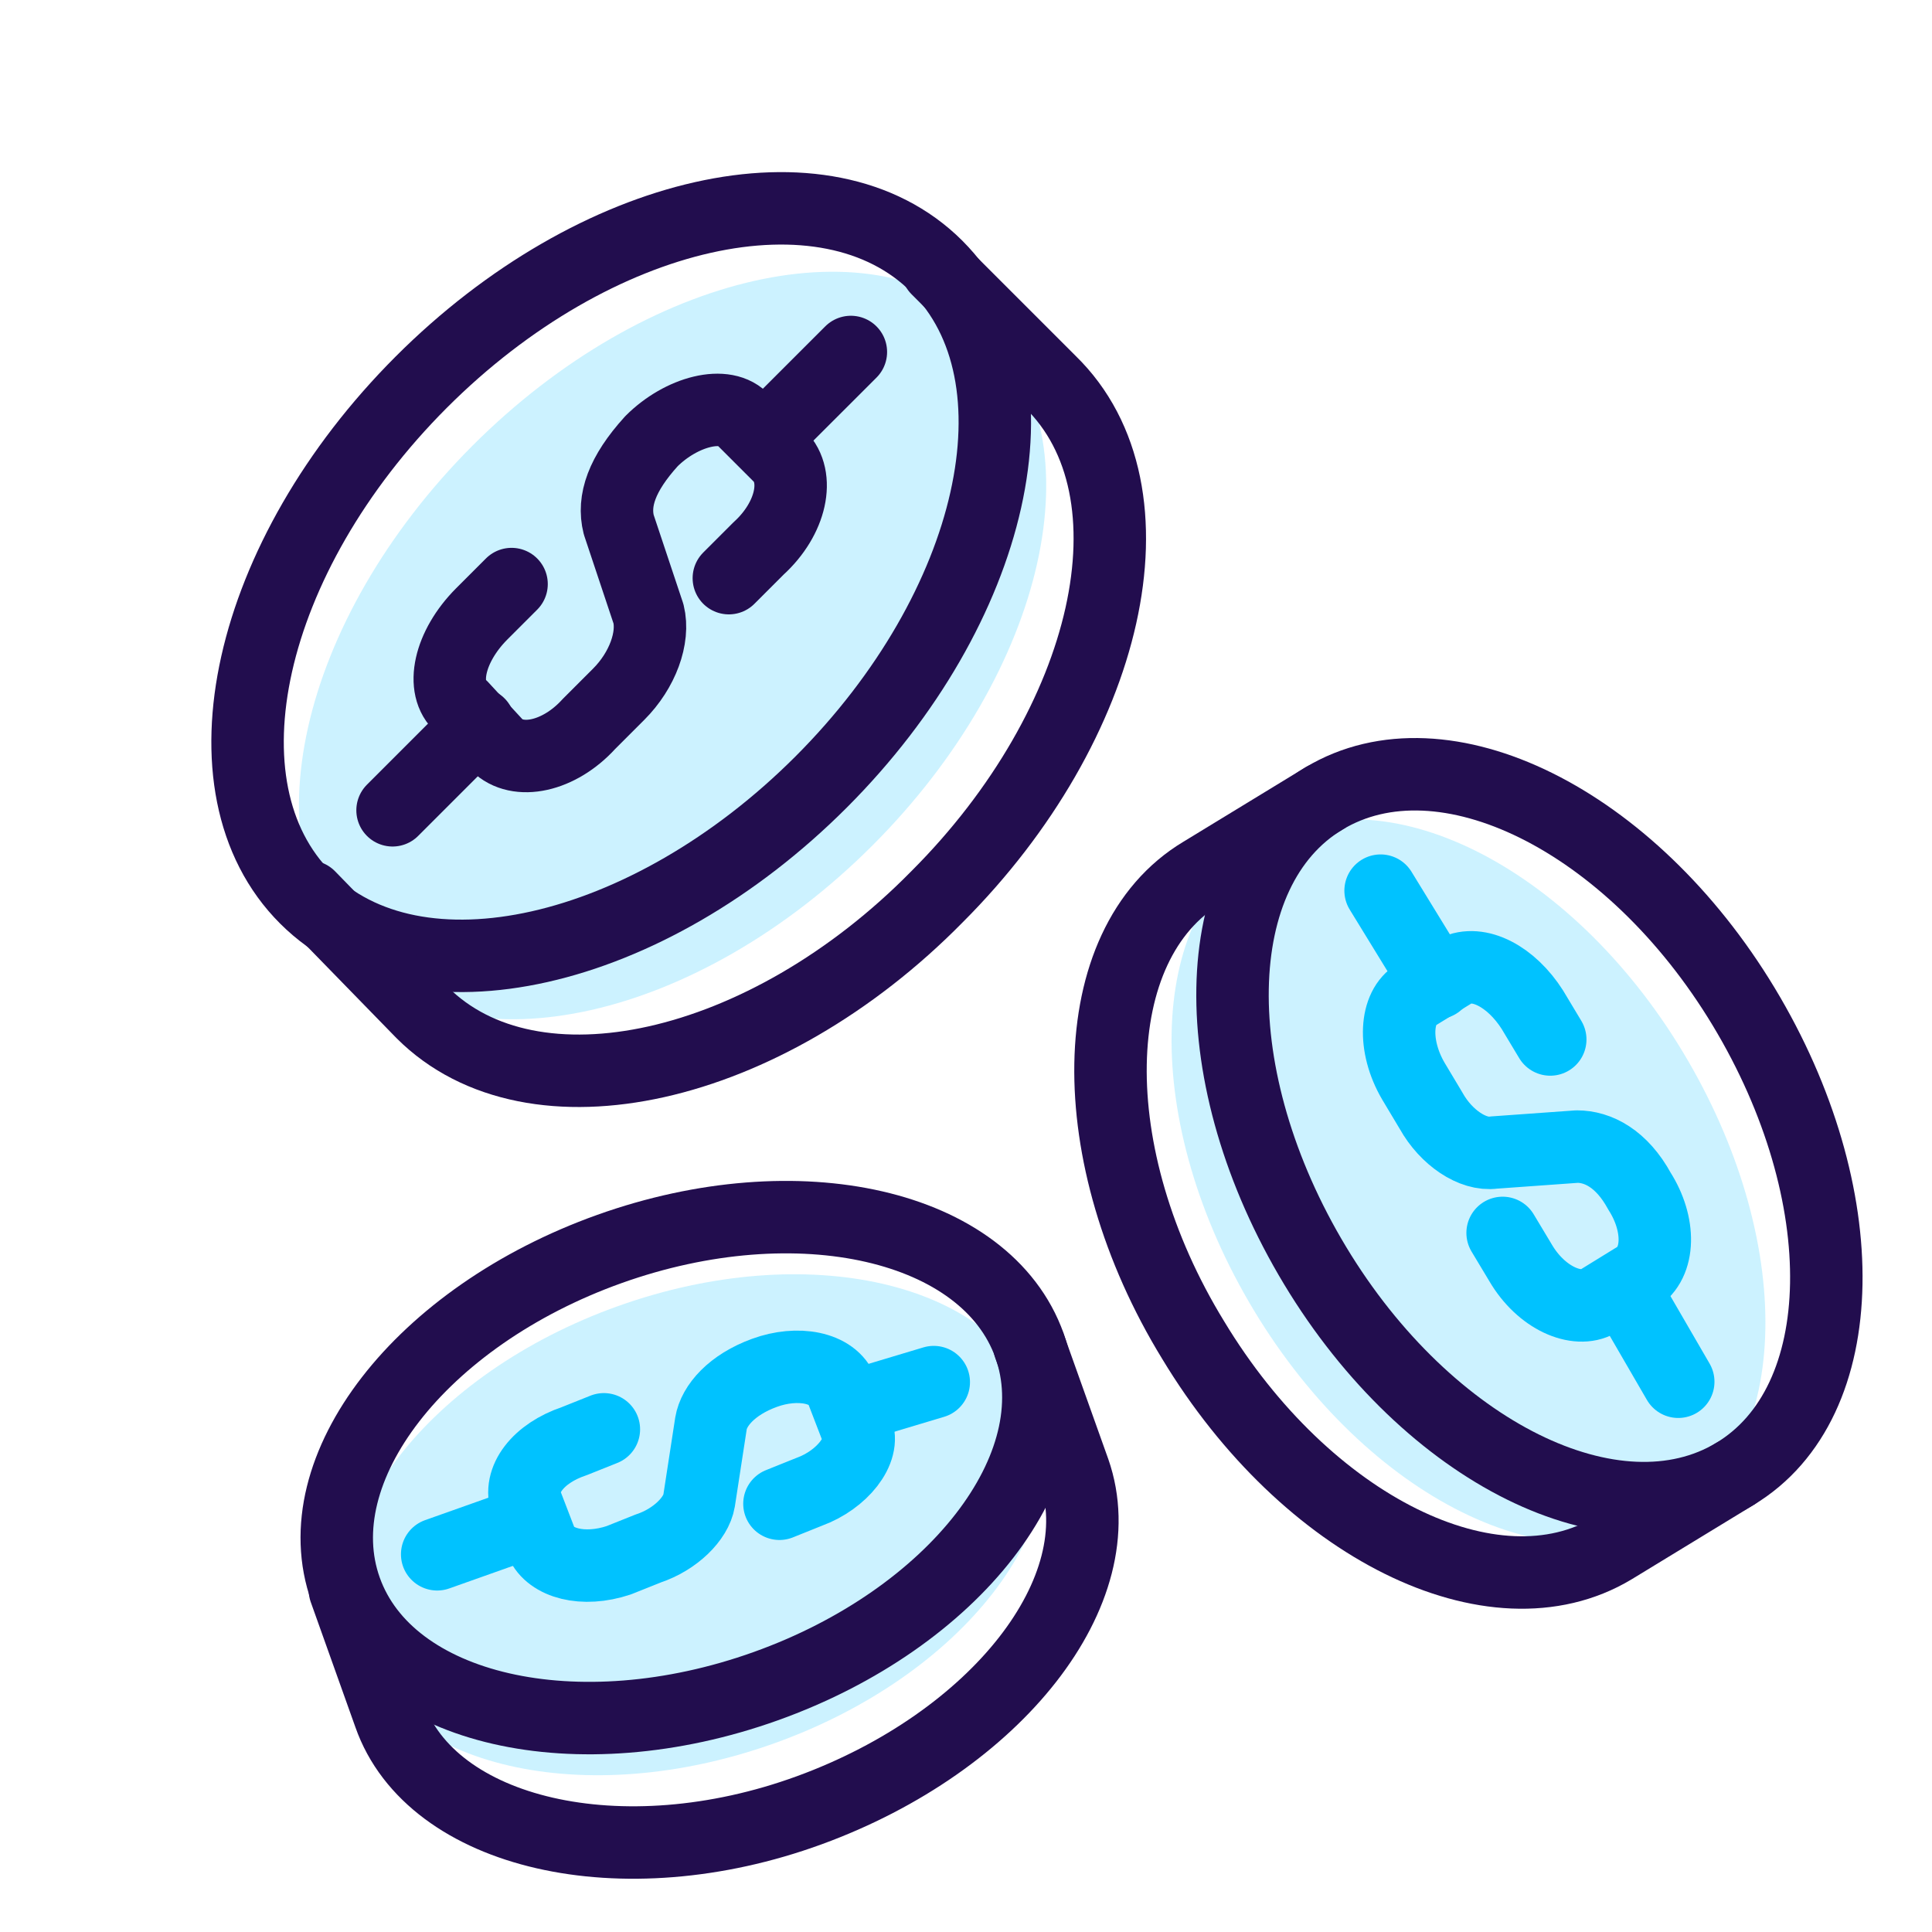 <svg width="32" height="32" viewBox="0 0 32 32" fill="none" xmlns="http://www.w3.org/2000/svg">
<path opacity="0.2" d="M12.821 28.876C15.949 27.758 17.905 25.231 17.191 23.231C16.476 21.231 13.361 20.516 10.234 21.634C7.106 22.752 5.15 25.279 5.864 27.279C6.579 29.278 9.694 29.993 12.821 28.876Z" fill="#00C2FF"/>
<path opacity="0.2" d="M14.453 14.001C17.339 11.113 18.196 7.289 16.366 5.461C14.537 3.633 10.713 4.493 7.827 7.381C4.941 10.27 4.084 14.094 5.914 15.922C7.743 17.75 11.566 16.89 14.453 14.001Z" fill="#00C2FF"/>
<path opacity="0.2" d="M20.773 21.711C18.9 18.605 18.95 15.155 20.921 13.972C22.893 12.788 25.999 14.317 27.872 17.422C29.745 20.528 29.696 23.978 27.724 25.162C25.752 26.345 22.647 24.816 20.773 21.711Z" fill="#00C2FF"/>
<path d="M8.473 9.674L7.98 10.167C7.438 10.71 7.29 11.4 7.635 11.695L8.227 12.336C8.572 12.681 9.262 12.534 9.755 11.991L10.248 11.498C10.642 11.104 10.839 10.562 10.741 10.167L10.248 8.689C10.149 8.294 10.297 7.851 10.79 7.308C11.283 6.815 12.023 6.618 12.318 6.963L12.91 7.555C13.255 7.9 13.107 8.59 12.565 9.083L12.072 9.576" stroke="#220D4E" stroke-width="1.2" stroke-miterlimit="10" stroke-linecap="round" stroke-linejoin="round"/>
<path d="M12.663 7.259L14.093 5.83" stroke="#220D4E" stroke-width="1.2" stroke-miterlimit="10" stroke-linecap="round" stroke-linejoin="round"/>
<path d="M7.932 11.991L6.502 13.421" stroke="#220D4E" stroke-width="1.2" stroke-miterlimit="10" stroke-linecap="round" stroke-linejoin="round"/>
<path d="M13.602 12.951C16.488 10.062 17.345 6.239 15.515 4.411C13.686 2.583 9.863 3.442 6.976 6.331C4.09 9.22 3.233 13.044 5.063 14.872C6.892 16.7 10.715 15.84 13.602 12.951Z" stroke="#220D4E" stroke-width="1.2" stroke-miterlimit="10" stroke-linecap="round" stroke-linejoin="round"/>
<path d="M5.121 14.851L6.994 16.773C8.818 18.597 12.663 17.759 15.522 14.851C18.381 11.991 19.269 8.146 17.395 6.322L15.522 4.449" stroke="#220D4E" stroke-width="1.2" stroke-miterlimit="10" stroke-linecap="round" stroke-linejoin="round"/>
<path d="M25.677 17.217L25.381 16.724C25.036 16.181 24.494 15.886 24.1 16.083L23.459 16.477C23.114 16.674 23.064 17.315 23.41 17.907L23.705 18.4C23.952 18.843 24.395 19.139 24.741 19.09L26.121 18.991C26.466 18.991 26.86 19.188 27.156 19.731C27.501 20.273 27.501 20.914 27.107 21.16L26.466 21.555C26.121 21.752 25.529 21.505 25.184 20.914L24.888 20.421" stroke="#00C2FF" stroke-width="1.2" stroke-miterlimit="10" stroke-linecap="round" stroke-linejoin="round"/>
<path d="M26.91 21.357L27.797 22.886" stroke="#00C2FF" stroke-width="1.2" stroke-miterlimit="10" stroke-linecap="round" stroke-linejoin="round"/>
<path d="M23.804 16.28L22.867 14.752" stroke="#00C2FF" stroke-width="1.2" stroke-miterlimit="10" stroke-linecap="round" stroke-linejoin="round"/>
<path d="M21.783 20.963C19.91 17.857 19.959 14.407 21.931 13.224C23.902 12.041 27.008 13.569 28.881 16.674C30.754 19.78 30.705 23.231 28.733 24.414C26.762 25.597 23.656 24.069 21.783 20.963Z" stroke="#220D4E" stroke-width="1.2" stroke-miterlimit="10" stroke-linecap="round" stroke-linejoin="round"/>
<path d="M21.931 13.224L19.91 14.456C17.938 15.639 17.889 19.139 19.762 22.195C21.635 25.301 24.741 26.829 26.713 25.646L28.734 24.414" stroke="#220D4E" stroke-width="1.2" stroke-miterlimit="10" stroke-linecap="round" stroke-linejoin="round"/>
<path d="M10.002 23.674L9.509 23.871C8.917 24.069 8.572 24.512 8.72 24.907L8.966 25.547C9.114 25.892 9.657 26.04 10.248 25.843L10.741 25.646C11.185 25.498 11.53 25.153 11.579 24.857L11.776 23.576C11.825 23.28 12.121 22.935 12.664 22.738C13.206 22.54 13.797 22.639 13.945 23.033L14.192 23.674C14.34 24.019 13.945 24.512 13.403 24.709L12.91 24.907" stroke="#00C2FF" stroke-width="1.2" stroke-miterlimit="10" stroke-linecap="round" stroke-linejoin="round"/>
<path d="M14.153 23.286L15.466 22.892" stroke="#00C2FF" stroke-width="1.2" stroke-miterlimit="10" stroke-linecap="round" stroke-linejoin="round"/>
<path d="M8.769 25.202L7.241 25.744" stroke="#00C2FF" stroke-width="1.2" stroke-miterlimit="10" stroke-linecap="round" stroke-linejoin="round"/>
<path d="M12.682 27.929C15.809 26.811 17.766 24.284 17.051 22.284C16.337 20.285 13.222 19.57 10.094 20.687C6.966 21.805 5.01 24.332 5.725 26.332C6.439 28.331 9.554 29.047 12.682 27.929Z" stroke="#220D4E" stroke-width="1.2" stroke-miterlimit="10" stroke-linecap="round" stroke-linejoin="round"/>
<path d="M5.713 26.336L6.452 28.407C7.142 30.378 10.297 31.118 13.403 29.984C16.509 28.85 18.48 26.336 17.79 24.364L17.051 22.294" stroke="#220D4E" stroke-width="1.2" stroke-miterlimit="10" stroke-linecap="round" stroke-linejoin="round"/>
</svg>
